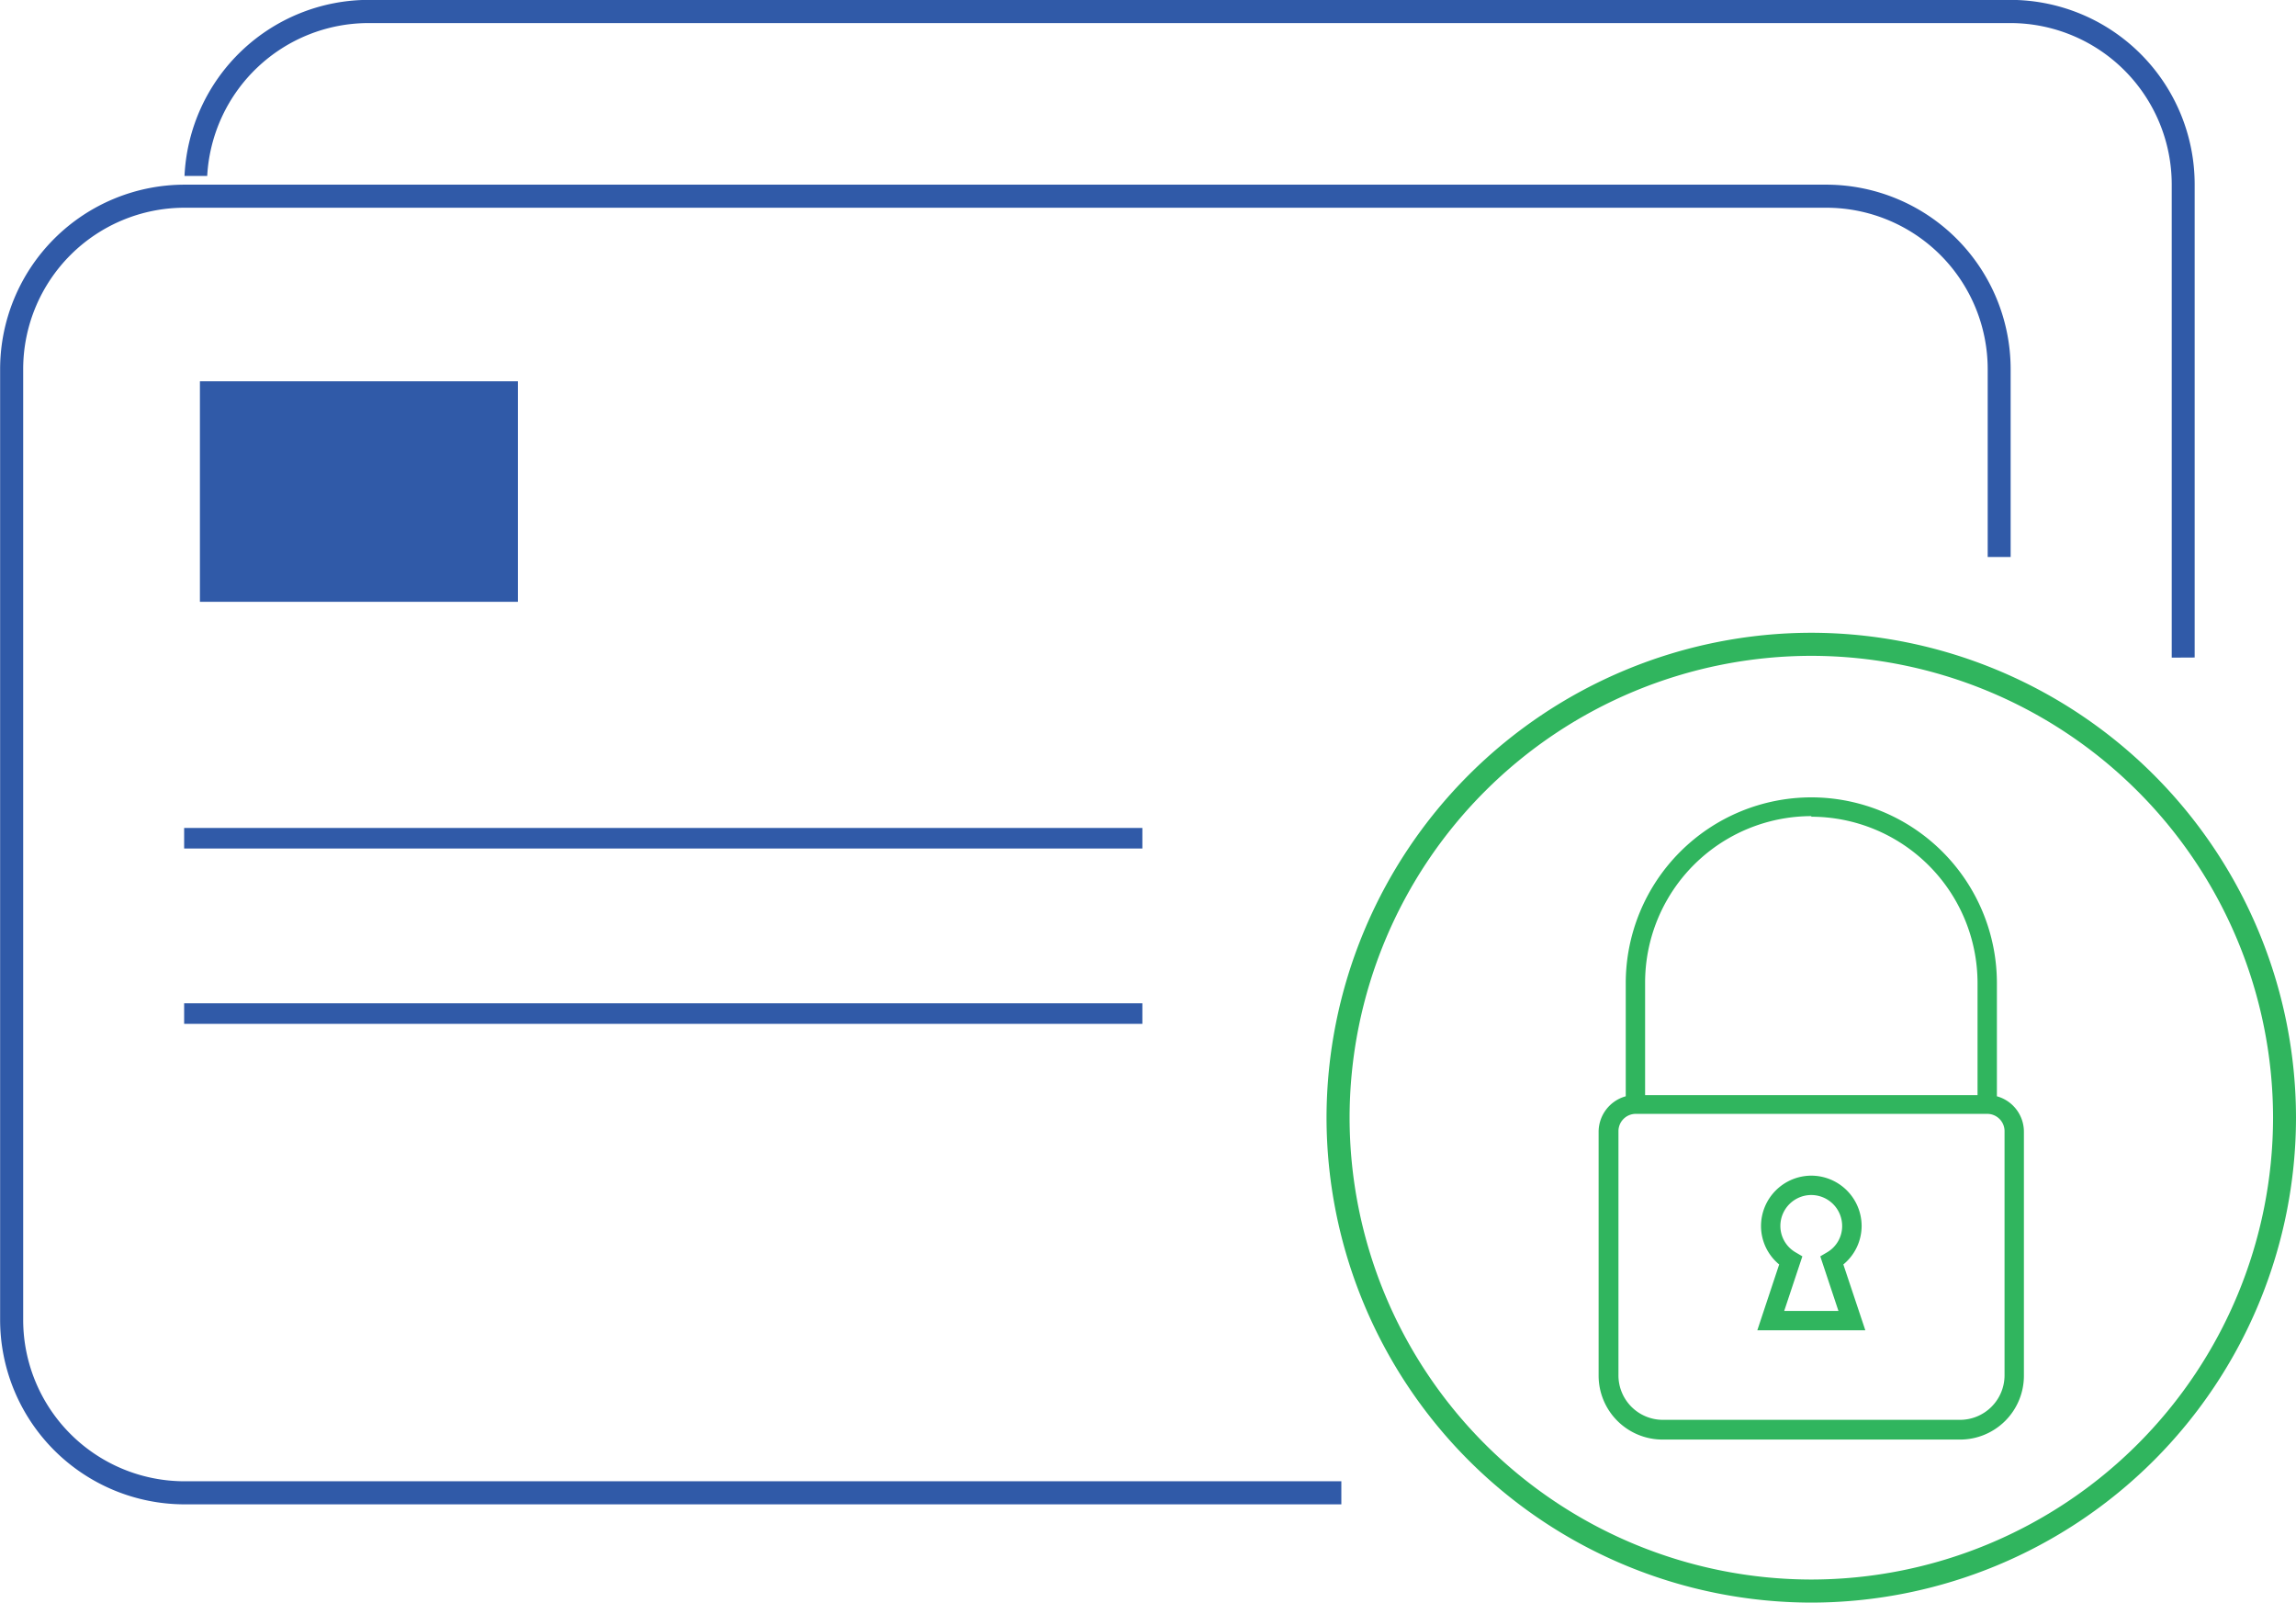 <svg id="Icons" xmlns="http://www.w3.org/2000/svg" viewBox="0 0 192.14 134.08"><defs><style>.cls-1{fill:#305aa8;}.cls-2{fill:#30b55e;}</style></defs><rect class="cls-1" x="15.41" y="69.27" width="80.19" height="1.72"/><rect class="cls-1" x="15.41" y="83.94" width="80.19" height="1.72"/><rect class="cls-1" x="16.73" y="31.9" width="26.61" height="18.45"/><path class="cls-2" d="M-133.33-160v-9.48a15.55,15.55,0,0,0-15.53-15.53,15.55,15.55,0,0,0-15.53,15.53V-160a3.09,3.09,0,0,0-2.27,3v20.38a5.35,5.35,0,0,0,5.34,5.34h24.91a5.34,5.34,0,0,0,5.34-5.34v-20.38A3.08,3.08,0,0,0-133.33-160Zm-15.53-23.39a13.93,13.93,0,0,1,13.91,13.91v9.38h-27.82v-9.38A13.93,13.93,0,0,1-148.86-183.44Zm16.17,26.36v20.38a3.73,3.73,0,0,1-3.72,3.72h-24.91A3.72,3.72,0,0,1-165-136.7v-20.38a1.45,1.45,0,0,1,1.45-1.45h29.44A1.45,1.45,0,0,1-132.69-157.08Z" transform="translate(300.44 251.72)"/><path class="cls-2" d="M-144.34-140.42l-1.84-5.51a4.18,4.18,0,0,0,1.53-3.22,4.22,4.22,0,0,0-4.21-4.21,4.22,4.22,0,0,0-4.21,4.21,4.17,4.17,0,0,0,1.52,3.22l-1.83,5.51Zm-4.52-11.32a2.59,2.59,0,0,1,2.58,2.59,2.54,2.54,0,0,1-1.27,2.21l-.56.33,1.52,4.57h-4.54l1.52-4.57-.56-.33a2.55,2.55,0,0,1-1.28-2.21A2.59,2.59,0,0,1-148.86-151.74Z" transform="translate(300.44 251.72)"/><path class="cls-1" d="M-285-125.86a15.45,15.45,0,0,1-15.43-15.43v-79.55A15.45,15.45,0,0,1-285-236.27H-147.6a15.44,15.44,0,0,1,15.42,15.43v15.72h-1.92v-15.72a13.51,13.51,0,0,0-13.5-13.5H-285a13.51,13.51,0,0,0-13.5,13.5v79.55a13.51,13.51,0,0,0,13.5,13.5h96.81v1.93Z" transform="translate(300.44 251.72)"/><path class="cls-1" d="M-118.7-196.7v-39.59a13.51,13.51,0,0,0-13.5-13.5H-269.61A13.53,13.53,0,0,0-283.1-237H-285a15.45,15.45,0,0,1,15.42-14.73H-132.2a15.44,15.44,0,0,1,15.42,15.43v39.59Z" transform="translate(300.44 251.72)"/><path class="cls-2" d="M-148.86-117.64a40.62,40.62,0,0,1-40.57-40.57,40.62,40.62,0,0,1,40.57-40.57,40.61,40.61,0,0,1,40.56,40.57A40.61,40.61,0,0,1-148.86-117.64Zm0-79.21a38.68,38.68,0,0,0-38.64,38.64,38.68,38.68,0,0,0,38.64,38.64,38.68,38.68,0,0,0,38.64-38.64A38.68,38.68,0,0,0-148.86-196.85Z" transform="translate(300.44 251.72)"/></svg>